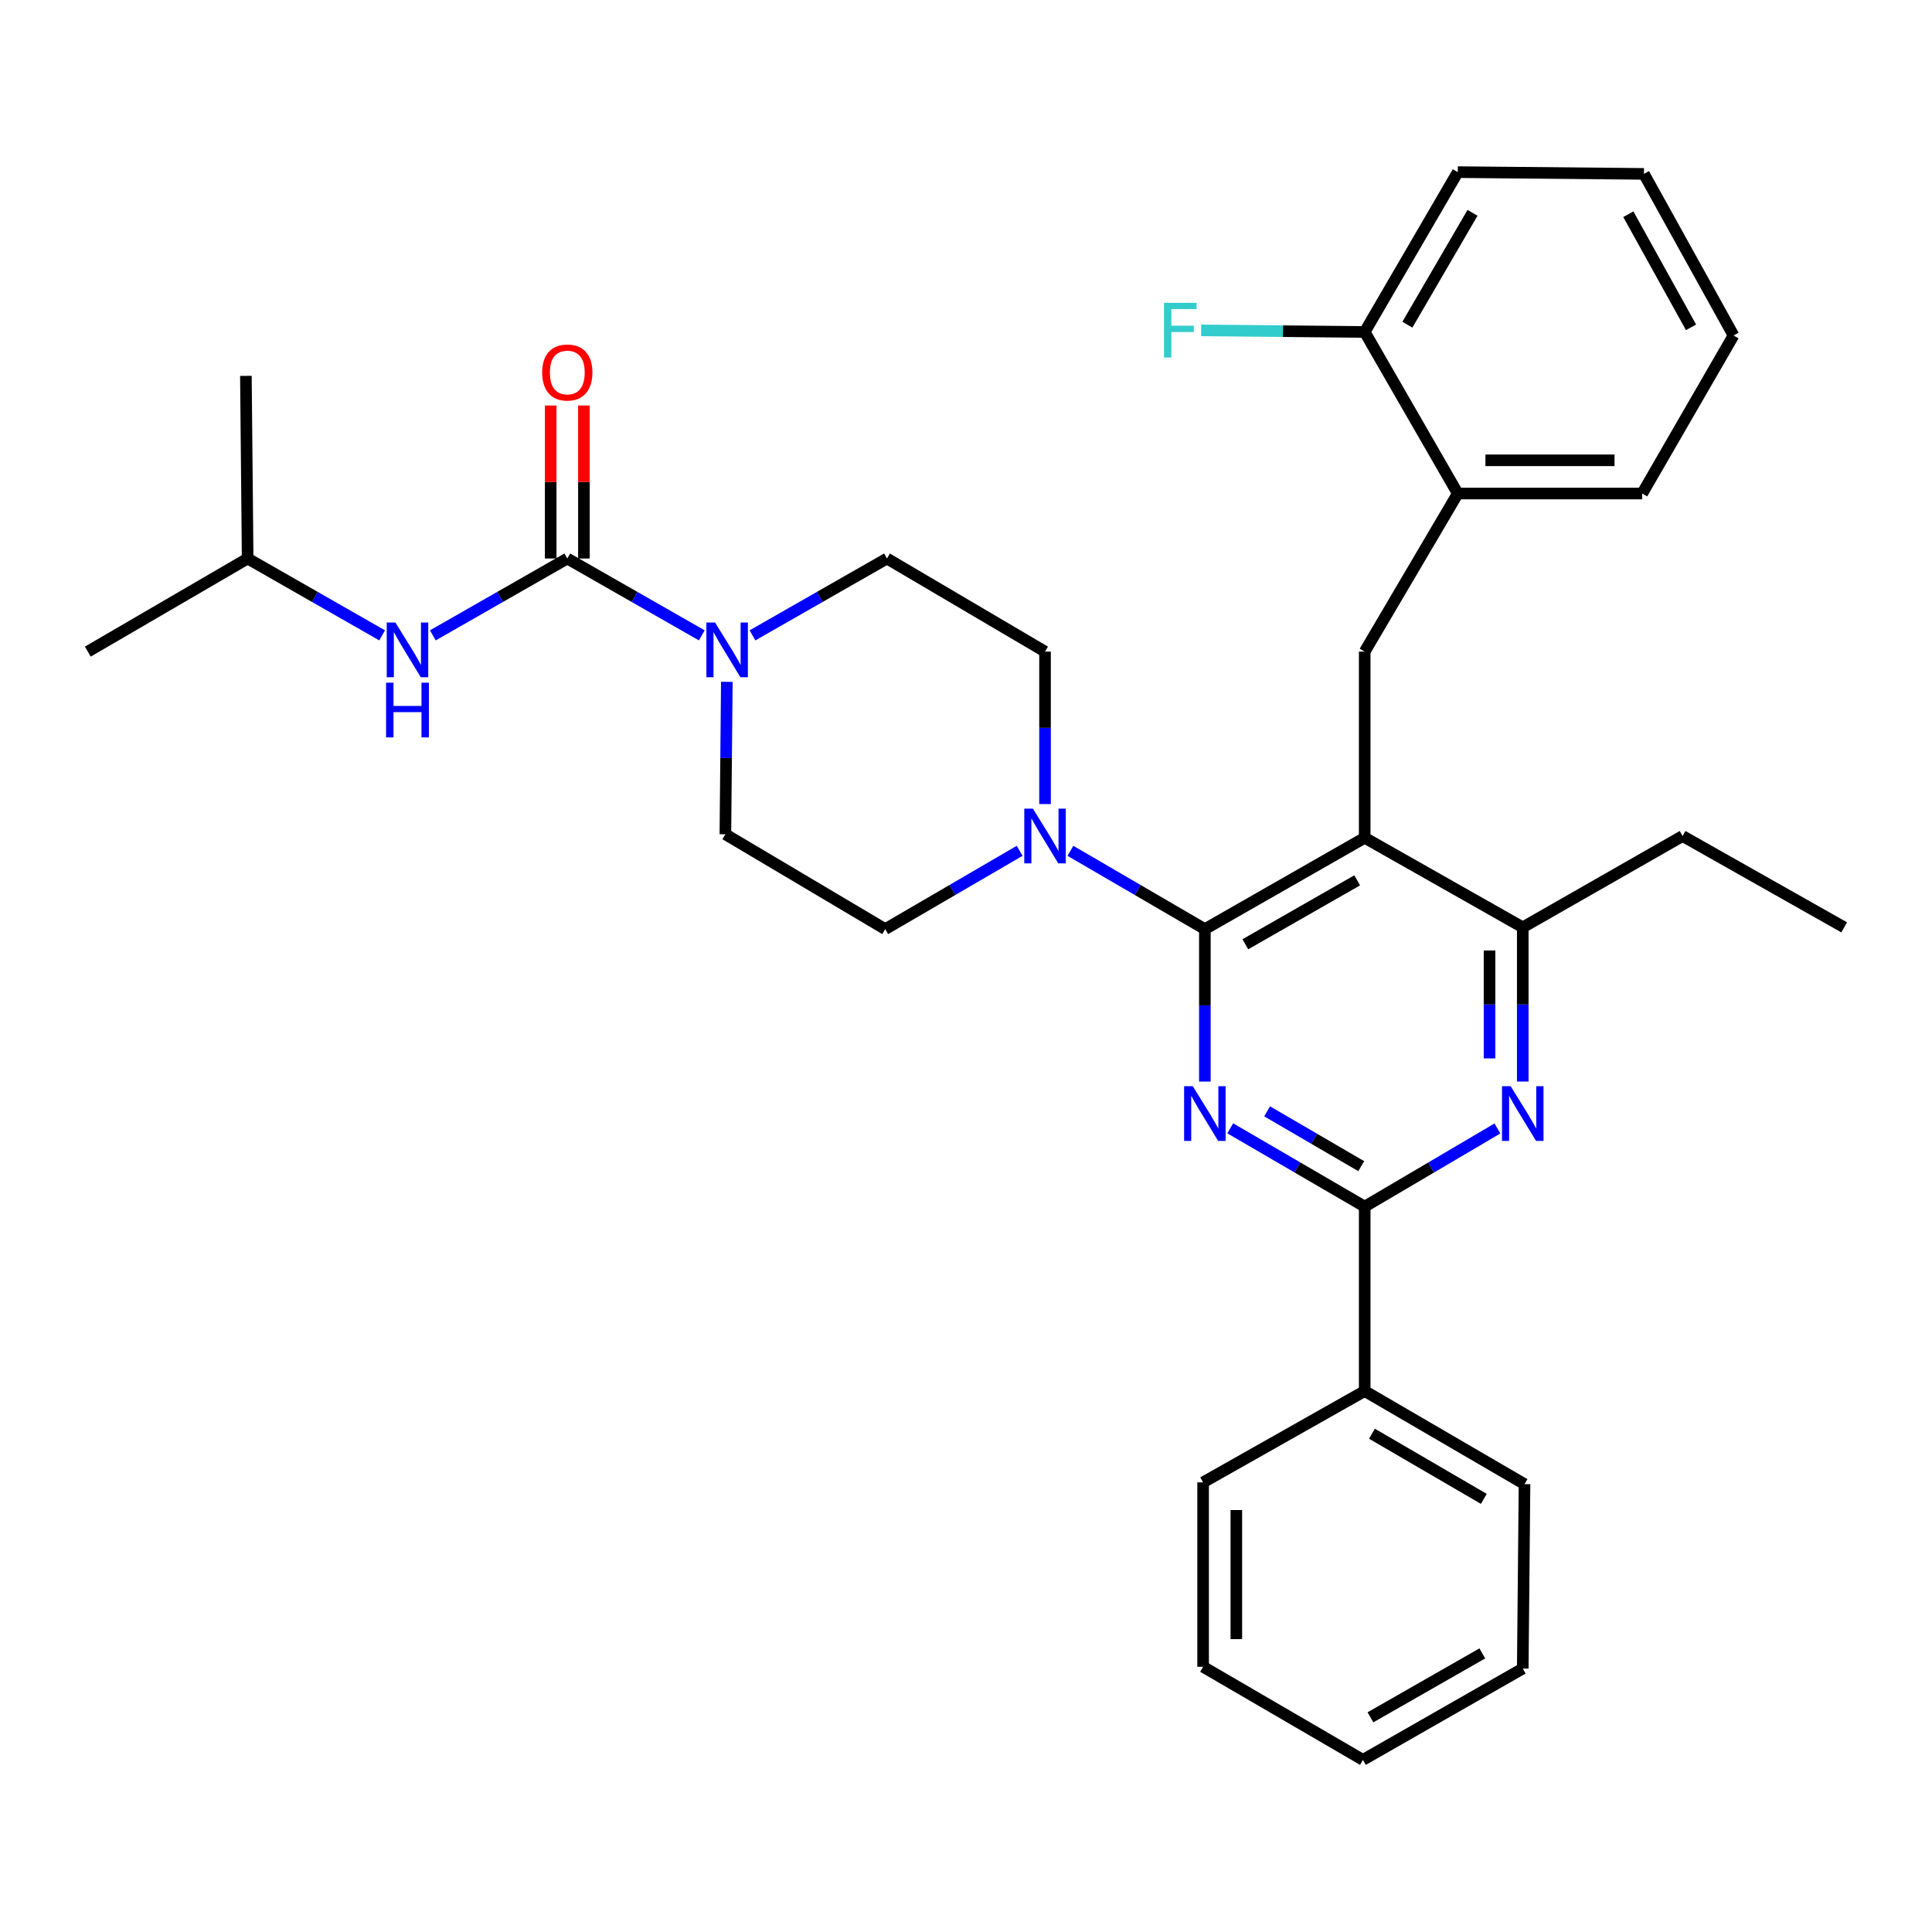 <?xml version='1.0' encoding='iso-8859-1'?>
<svg version='1.1' baseProfile='full'
              xmlns='http://www.w3.org/2000/svg'
                      xmlns:rdkit='http://www.rdkit.org/xml'
                      xmlns:xlink='http://www.w3.org/1999/xlink'
                  xml:space='preserve'
width='1000px' height='1000px' viewBox='0 0 1000 1000'>
<!-- END OF HEADER -->
<rect style='opacity:1.0;fill:#FFFFFF;stroke:none' width='1000' height='1000' x='0' y='0'> </rect>
<path class='bond-0' d='M 224.036,328.865 L 258.835,308.976' style='fill:none;fill-rule:evenodd;stroke:#0000FF;stroke-width:6px;stroke-linecap:butt;stroke-linejoin:miter;stroke-opacity:1' />
<path class='bond-0' d='M 258.835,308.976 L 293.634,289.087' style='fill:none;fill-rule:evenodd;stroke:#000000;stroke-width:6px;stroke-linecap:butt;stroke-linejoin:miter;stroke-opacity:1' />
<path class='bond-1' d='M 197.792,328.866 L 162.988,308.977' style='fill:none;fill-rule:evenodd;stroke:#0000FF;stroke-width:6px;stroke-linecap:butt;stroke-linejoin:miter;stroke-opacity:1' />
<path class='bond-1' d='M 162.988,308.977 L 128.184,289.087' style='fill:none;fill-rule:evenodd;stroke:#000000;stroke-width:6px;stroke-linecap:butt;stroke-linejoin:miter;stroke-opacity:1' />
<path class='bond-2' d='M 293.634,289.087 L 328.438,308.977' style='fill:none;fill-rule:evenodd;stroke:#000000;stroke-width:6px;stroke-linecap:butt;stroke-linejoin:miter;stroke-opacity:1' />
<path class='bond-2' d='M 328.438,308.977 L 363.242,328.866' style='fill:none;fill-rule:evenodd;stroke:#0000FF;stroke-width:6px;stroke-linecap:butt;stroke-linejoin:miter;stroke-opacity:1' />
<path class='bond-3' d='M 302.232,289.087 L 302.232,249.49' style='fill:none;fill-rule:evenodd;stroke:#000000;stroke-width:6px;stroke-linecap:butt;stroke-linejoin:miter;stroke-opacity:1' />
<path class='bond-3' d='M 302.232,249.49 L 302.232,209.894' style='fill:none;fill-rule:evenodd;stroke:#FF0000;stroke-width:6px;stroke-linecap:butt;stroke-linejoin:miter;stroke-opacity:1' />
<path class='bond-3' d='M 285.036,289.087 L 285.036,249.49' style='fill:none;fill-rule:evenodd;stroke:#000000;stroke-width:6px;stroke-linecap:butt;stroke-linejoin:miter;stroke-opacity:1' />
<path class='bond-3' d='M 285.036,249.49 L 285.036,209.894' style='fill:none;fill-rule:evenodd;stroke:#FF0000;stroke-width:6px;stroke-linecap:butt;stroke-linejoin:miter;stroke-opacity:1' />
<path class='bond-4' d='M 389.486,328.866 L 424.29,308.977' style='fill:none;fill-rule:evenodd;stroke:#0000FF;stroke-width:6px;stroke-linecap:butt;stroke-linejoin:miter;stroke-opacity:1' />
<path class='bond-4' d='M 424.29,308.977 L 459.094,289.087' style='fill:none;fill-rule:evenodd;stroke:#000000;stroke-width:6px;stroke-linecap:butt;stroke-linejoin:miter;stroke-opacity:1' />
<path class='bond-5' d='M 376.207,352.912 L 375.832,392.366' style='fill:none;fill-rule:evenodd;stroke:#0000FF;stroke-width:6px;stroke-linecap:butt;stroke-linejoin:miter;stroke-opacity:1' />
<path class='bond-5' d='M 375.832,392.366 L 375.456,431.82' style='fill:none;fill-rule:evenodd;stroke:#000000;stroke-width:6px;stroke-linecap:butt;stroke-linejoin:miter;stroke-opacity:1' />
<path class='bond-6' d='M 128.184,289.087 L 45.455,337.273' style='fill:none;fill-rule:evenodd;stroke:#000000;stroke-width:6px;stroke-linecap:butt;stroke-linejoin:miter;stroke-opacity:1' />
<path class='bond-7' d='M 128.184,289.087 L 127.277,194.55' style='fill:none;fill-rule:evenodd;stroke:#000000;stroke-width:6px;stroke-linecap:butt;stroke-linejoin:miter;stroke-opacity:1' />
<path class='bond-8' d='M 706.366,337.273 L 754.542,255.451' style='fill:none;fill-rule:evenodd;stroke:#000000;stroke-width:6px;stroke-linecap:butt;stroke-linejoin:miter;stroke-opacity:1' />
<path class='bond-9' d='M 706.366,337.273 L 706.366,433.635' style='fill:none;fill-rule:evenodd;stroke:#000000;stroke-width:6px;stroke-linecap:butt;stroke-linejoin:miter;stroke-opacity:1' />
<path class='bond-10' d='M 706.366,433.635 L 788.178,479.996' style='fill:none;fill-rule:evenodd;stroke:#000000;stroke-width:6px;stroke-linecap:butt;stroke-linejoin:miter;stroke-opacity:1' />
<path class='bond-11' d='M 706.366,433.635 L 623.636,480.913' style='fill:none;fill-rule:evenodd;stroke:#000000;stroke-width:6px;stroke-linecap:butt;stroke-linejoin:miter;stroke-opacity:1' />
<path class='bond-11' d='M 702.488,455.656 L 644.577,488.751' style='fill:none;fill-rule:evenodd;stroke:#000000;stroke-width:6px;stroke-linecap:butt;stroke-linejoin:miter;stroke-opacity:1' />
<path class='bond-12' d='M 788.178,559.798 L 788.178,519.897' style='fill:none;fill-rule:evenodd;stroke:#0000FF;stroke-width:6px;stroke-linecap:butt;stroke-linejoin:miter;stroke-opacity:1' />
<path class='bond-12' d='M 788.178,519.897 L 788.178,479.996' style='fill:none;fill-rule:evenodd;stroke:#000000;stroke-width:6px;stroke-linecap:butt;stroke-linejoin:miter;stroke-opacity:1' />
<path class='bond-12' d='M 770.983,547.828 L 770.983,519.897' style='fill:none;fill-rule:evenodd;stroke:#0000FF;stroke-width:6px;stroke-linecap:butt;stroke-linejoin:miter;stroke-opacity:1' />
<path class='bond-12' d='M 770.983,519.897 L 770.983,491.966' style='fill:none;fill-rule:evenodd;stroke:#000000;stroke-width:6px;stroke-linecap:butt;stroke-linejoin:miter;stroke-opacity:1' />
<path class='bond-13' d='M 775.065,584.089 L 740.715,604.317' style='fill:none;fill-rule:evenodd;stroke:#0000FF;stroke-width:6px;stroke-linecap:butt;stroke-linejoin:miter;stroke-opacity:1' />
<path class='bond-13' d='M 740.715,604.317 L 706.366,624.544' style='fill:none;fill-rule:evenodd;stroke:#000000;stroke-width:6px;stroke-linecap:butt;stroke-linejoin:miter;stroke-opacity:1' />
<path class='bond-14' d='M 788.178,479.996 L 870.908,432.727' style='fill:none;fill-rule:evenodd;stroke:#000000;stroke-width:6px;stroke-linecap:butt;stroke-linejoin:miter;stroke-opacity:1' />
<path class='bond-15' d='M 623.636,480.913 L 623.636,520.367' style='fill:none;fill-rule:evenodd;stroke:#000000;stroke-width:6px;stroke-linecap:butt;stroke-linejoin:miter;stroke-opacity:1' />
<path class='bond-15' d='M 623.636,520.367 L 623.636,559.821' style='fill:none;fill-rule:evenodd;stroke:#0000FF;stroke-width:6px;stroke-linecap:butt;stroke-linejoin:miter;stroke-opacity:1' />
<path class='bond-16' d='M 623.636,480.913 L 588.838,460.645' style='fill:none;fill-rule:evenodd;stroke:#000000;stroke-width:6px;stroke-linecap:butt;stroke-linejoin:miter;stroke-opacity:1' />
<path class='bond-16' d='M 588.838,460.645 L 554.04,440.377' style='fill:none;fill-rule:evenodd;stroke:#0000FF;stroke-width:6px;stroke-linecap:butt;stroke-linejoin:miter;stroke-opacity:1' />
<path class='bond-17' d='M 636.769,584.015 L 671.568,604.279' style='fill:none;fill-rule:evenodd;stroke:#0000FF;stroke-width:6px;stroke-linecap:butt;stroke-linejoin:miter;stroke-opacity:1' />
<path class='bond-17' d='M 671.568,604.279 L 706.366,624.544' style='fill:none;fill-rule:evenodd;stroke:#000000;stroke-width:6px;stroke-linecap:butt;stroke-linejoin:miter;stroke-opacity:1' />
<path class='bond-17' d='M 655.862,575.235 L 680.221,589.42' style='fill:none;fill-rule:evenodd;stroke:#0000FF;stroke-width:6px;stroke-linecap:butt;stroke-linejoin:miter;stroke-opacity:1' />
<path class='bond-17' d='M 680.221,589.42 L 704.58,603.605' style='fill:none;fill-rule:evenodd;stroke:#000000;stroke-width:6px;stroke-linecap:butt;stroke-linejoin:miter;stroke-opacity:1' />
<path class='bond-18' d='M 706.366,624.544 L 706.366,719.998' style='fill:none;fill-rule:evenodd;stroke:#000000;stroke-width:6px;stroke-linecap:butt;stroke-linejoin:miter;stroke-opacity:1' />
<path class='bond-19' d='M 540.906,416.181 L 540.906,376.727' style='fill:none;fill-rule:evenodd;stroke:#0000FF;stroke-width:6px;stroke-linecap:butt;stroke-linejoin:miter;stroke-opacity:1' />
<path class='bond-19' d='M 540.906,376.727 L 540.906,337.273' style='fill:none;fill-rule:evenodd;stroke:#000000;stroke-width:6px;stroke-linecap:butt;stroke-linejoin:miter;stroke-opacity:1' />
<path class='bond-20' d='M 527.773,440.377 L 492.98,460.645' style='fill:none;fill-rule:evenodd;stroke:#0000FF;stroke-width:6px;stroke-linecap:butt;stroke-linejoin:miter;stroke-opacity:1' />
<path class='bond-20' d='M 492.98,460.645 L 458.186,480.913' style='fill:none;fill-rule:evenodd;stroke:#000000;stroke-width:6px;stroke-linecap:butt;stroke-linejoin:miter;stroke-opacity:1' />
<path class='bond-21' d='M 540.906,337.273 L 459.094,289.087' style='fill:none;fill-rule:evenodd;stroke:#000000;stroke-width:6px;stroke-linecap:butt;stroke-linejoin:miter;stroke-opacity:1' />
<path class='bond-22' d='M 375.456,431.82 L 458.186,480.913' style='fill:none;fill-rule:evenodd;stroke:#000000;stroke-width:6px;stroke-linecap:butt;stroke-linejoin:miter;stroke-opacity:1' />
<path class='bond-23' d='M 706.366,719.998 L 789.086,768.184' style='fill:none;fill-rule:evenodd;stroke:#000000;stroke-width:6px;stroke-linecap:butt;stroke-linejoin:miter;stroke-opacity:1' />
<path class='bond-23' d='M 710.119,742.084 L 768.023,775.814' style='fill:none;fill-rule:evenodd;stroke:#000000;stroke-width:6px;stroke-linecap:butt;stroke-linejoin:miter;stroke-opacity:1' />
<path class='bond-24' d='M 706.366,719.998 L 622.729,767.276' style='fill:none;fill-rule:evenodd;stroke:#000000;stroke-width:6px;stroke-linecap:butt;stroke-linejoin:miter;stroke-opacity:1' />
<path class='bond-25' d='M 789.086,768.184 L 788.178,863.638' style='fill:none;fill-rule:evenodd;stroke:#000000;stroke-width:6px;stroke-linecap:butt;stroke-linejoin:miter;stroke-opacity:1' />
<path class='bond-26' d='M 622.729,767.276 L 622.729,862.731' style='fill:none;fill-rule:evenodd;stroke:#000000;stroke-width:6px;stroke-linecap:butt;stroke-linejoin:miter;stroke-opacity:1' />
<path class='bond-26' d='M 639.924,781.594 L 639.924,848.413' style='fill:none;fill-rule:evenodd;stroke:#000000;stroke-width:6px;stroke-linecap:butt;stroke-linejoin:miter;stroke-opacity:1' />
<path class='bond-27' d='M 897.275,173.638 L 850.904,90.001' style='fill:none;fill-rule:evenodd;stroke:#000000;stroke-width:6px;stroke-linecap:butt;stroke-linejoin:miter;stroke-opacity:1' />
<path class='bond-27' d='M 875.28,169.43 L 842.821,110.884' style='fill:none;fill-rule:evenodd;stroke:#000000;stroke-width:6px;stroke-linecap:butt;stroke-linejoin:miter;stroke-opacity:1' />
<path class='bond-28' d='M 897.275,173.638 L 849.996,255.451' style='fill:none;fill-rule:evenodd;stroke:#000000;stroke-width:6px;stroke-linecap:butt;stroke-linejoin:miter;stroke-opacity:1' />
<path class='bond-29' d='M 850.904,90.001 L 754.542,89.093' style='fill:none;fill-rule:evenodd;stroke:#000000;stroke-width:6px;stroke-linecap:butt;stroke-linejoin:miter;stroke-opacity:1' />
<path class='bond-30' d='M 870.908,432.727 L 954.545,479.996' style='fill:none;fill-rule:evenodd;stroke:#000000;stroke-width:6px;stroke-linecap:butt;stroke-linejoin:miter;stroke-opacity:1' />
<path class='bond-31' d='M 754.542,89.093 L 706.366,171.823' style='fill:none;fill-rule:evenodd;stroke:#000000;stroke-width:6px;stroke-linecap:butt;stroke-linejoin:miter;stroke-opacity:1' />
<path class='bond-31' d='M 762.175,110.156 L 728.452,168.067' style='fill:none;fill-rule:evenodd;stroke:#000000;stroke-width:6px;stroke-linecap:butt;stroke-linejoin:miter;stroke-opacity:1' />
<path class='bond-32' d='M 706.366,171.823 L 754.542,255.451' style='fill:none;fill-rule:evenodd;stroke:#000000;stroke-width:6px;stroke-linecap:butt;stroke-linejoin:miter;stroke-opacity:1' />
<path class='bond-33' d='M 706.366,171.823 L 664.042,171.416' style='fill:none;fill-rule:evenodd;stroke:#000000;stroke-width:6px;stroke-linecap:butt;stroke-linejoin:miter;stroke-opacity:1' />
<path class='bond-33' d='M 664.042,171.416 L 621.718,171.01' style='fill:none;fill-rule:evenodd;stroke:#33CCCC;stroke-width:6px;stroke-linecap:butt;stroke-linejoin:miter;stroke-opacity:1' />
<path class='bond-34' d='M 754.542,255.451 L 849.996,255.451' style='fill:none;fill-rule:evenodd;stroke:#000000;stroke-width:6px;stroke-linecap:butt;stroke-linejoin:miter;stroke-opacity:1' />
<path class='bond-34' d='M 768.86,238.255 L 835.678,238.255' style='fill:none;fill-rule:evenodd;stroke:#000000;stroke-width:6px;stroke-linecap:butt;stroke-linejoin:miter;stroke-opacity:1' />
<path class='bond-35' d='M 788.178,863.638 L 705.458,910.907' style='fill:none;fill-rule:evenodd;stroke:#000000;stroke-width:6px;stroke-linecap:butt;stroke-linejoin:miter;stroke-opacity:1' />
<path class='bond-35' d='M 767.239,855.799 L 709.335,888.887' style='fill:none;fill-rule:evenodd;stroke:#000000;stroke-width:6px;stroke-linecap:butt;stroke-linejoin:miter;stroke-opacity:1' />
<path class='bond-36' d='M 622.729,862.731 L 705.458,910.907' style='fill:none;fill-rule:evenodd;stroke:#000000;stroke-width:6px;stroke-linecap:butt;stroke-linejoin:miter;stroke-opacity:1' />
<path  class='atom-0' d='M 204.654 322.205
L 213.934 337.205
Q 214.854 338.685, 216.334 341.365
Q 217.814 344.045, 217.894 344.205
L 217.894 322.205
L 221.654 322.205
L 221.654 350.525
L 217.774 350.525
L 207.814 334.125
Q 206.654 332.205, 205.414 330.005
Q 204.214 327.805, 203.854 327.125
L 203.854 350.525
L 200.174 350.525
L 200.174 322.205
L 204.654 322.205
' fill='#0000FF'/>
<path  class='atom-0' d='M 199.834 353.357
L 203.674 353.357
L 203.674 365.397
L 218.154 365.397
L 218.154 353.357
L 221.994 353.357
L 221.994 381.677
L 218.154 381.677
L 218.154 368.597
L 203.674 368.597
L 203.674 381.677
L 199.834 381.677
L 199.834 353.357
' fill='#0000FF'/>
<path  class='atom-2' d='M 370.104 322.205
L 379.384 337.205
Q 380.304 338.685, 381.784 341.365
Q 383.264 344.045, 383.344 344.205
L 383.344 322.205
L 387.104 322.205
L 387.104 350.525
L 383.224 350.525
L 373.264 334.125
Q 372.104 332.205, 370.864 330.005
Q 369.664 327.805, 369.304 327.125
L 369.304 350.525
L 365.624 350.525
L 365.624 322.205
L 370.104 322.205
' fill='#0000FF'/>
<path  class='atom-3' d='M 280.634 192.805
Q 280.634 186.005, 283.994 182.205
Q 287.354 178.405, 293.634 178.405
Q 299.914 178.405, 303.274 182.205
Q 306.634 186.005, 306.634 192.805
Q 306.634 199.685, 303.234 203.605
Q 299.834 207.485, 293.634 207.485
Q 287.394 207.485, 283.994 203.605
Q 280.634 199.725, 280.634 192.805
M 293.634 204.285
Q 297.954 204.285, 300.274 201.405
Q 302.634 198.485, 302.634 192.805
Q 302.634 187.245, 300.274 184.445
Q 297.954 181.605, 293.634 181.605
Q 289.314 181.605, 286.954 184.405
Q 284.634 187.205, 284.634 192.805
Q 284.634 198.525, 286.954 201.405
Q 289.314 204.285, 293.634 204.285
' fill='#FF0000'/>
<path  class='atom-9' d='M 781.918 562.207
L 791.198 577.207
Q 792.118 578.687, 793.598 581.367
Q 795.078 584.047, 795.158 584.207
L 795.158 562.207
L 798.918 562.207
L 798.918 590.527
L 795.038 590.527
L 785.078 574.127
Q 783.918 572.207, 782.678 570.007
Q 781.478 567.807, 781.118 567.127
L 781.118 590.527
L 777.438 590.527
L 777.438 562.207
L 781.918 562.207
' fill='#0000FF'/>
<path  class='atom-12' d='M 617.376 562.207
L 626.656 577.207
Q 627.576 578.687, 629.056 581.367
Q 630.536 584.047, 630.616 584.207
L 630.616 562.207
L 634.376 562.207
L 634.376 590.527
L 630.496 590.527
L 620.536 574.127
Q 619.376 572.207, 618.136 570.007
Q 616.936 567.807, 616.576 567.127
L 616.576 590.527
L 612.896 590.527
L 612.896 562.207
L 617.376 562.207
' fill='#0000FF'/>
<path  class='atom-14' d='M 534.646 418.567
L 543.926 433.567
Q 544.846 435.047, 546.326 437.727
Q 547.806 440.407, 547.886 440.567
L 547.886 418.567
L 551.646 418.567
L 551.646 446.887
L 547.766 446.887
L 537.806 430.487
Q 536.646 428.567, 535.406 426.367
Q 534.206 424.167, 533.846 423.487
L 533.846 446.887
L 530.166 446.887
L 530.166 418.567
L 534.646 418.567
' fill='#0000FF'/>
<path  class='atom-30' d='M 602.491 156.746
L 619.331 156.746
L 619.331 159.986
L 606.291 159.986
L 606.291 168.586
L 617.891 168.586
L 617.891 171.866
L 606.291 171.866
L 606.291 185.066
L 602.491 185.066
L 602.491 156.746
' fill='#33CCCC'/>
</svg>
